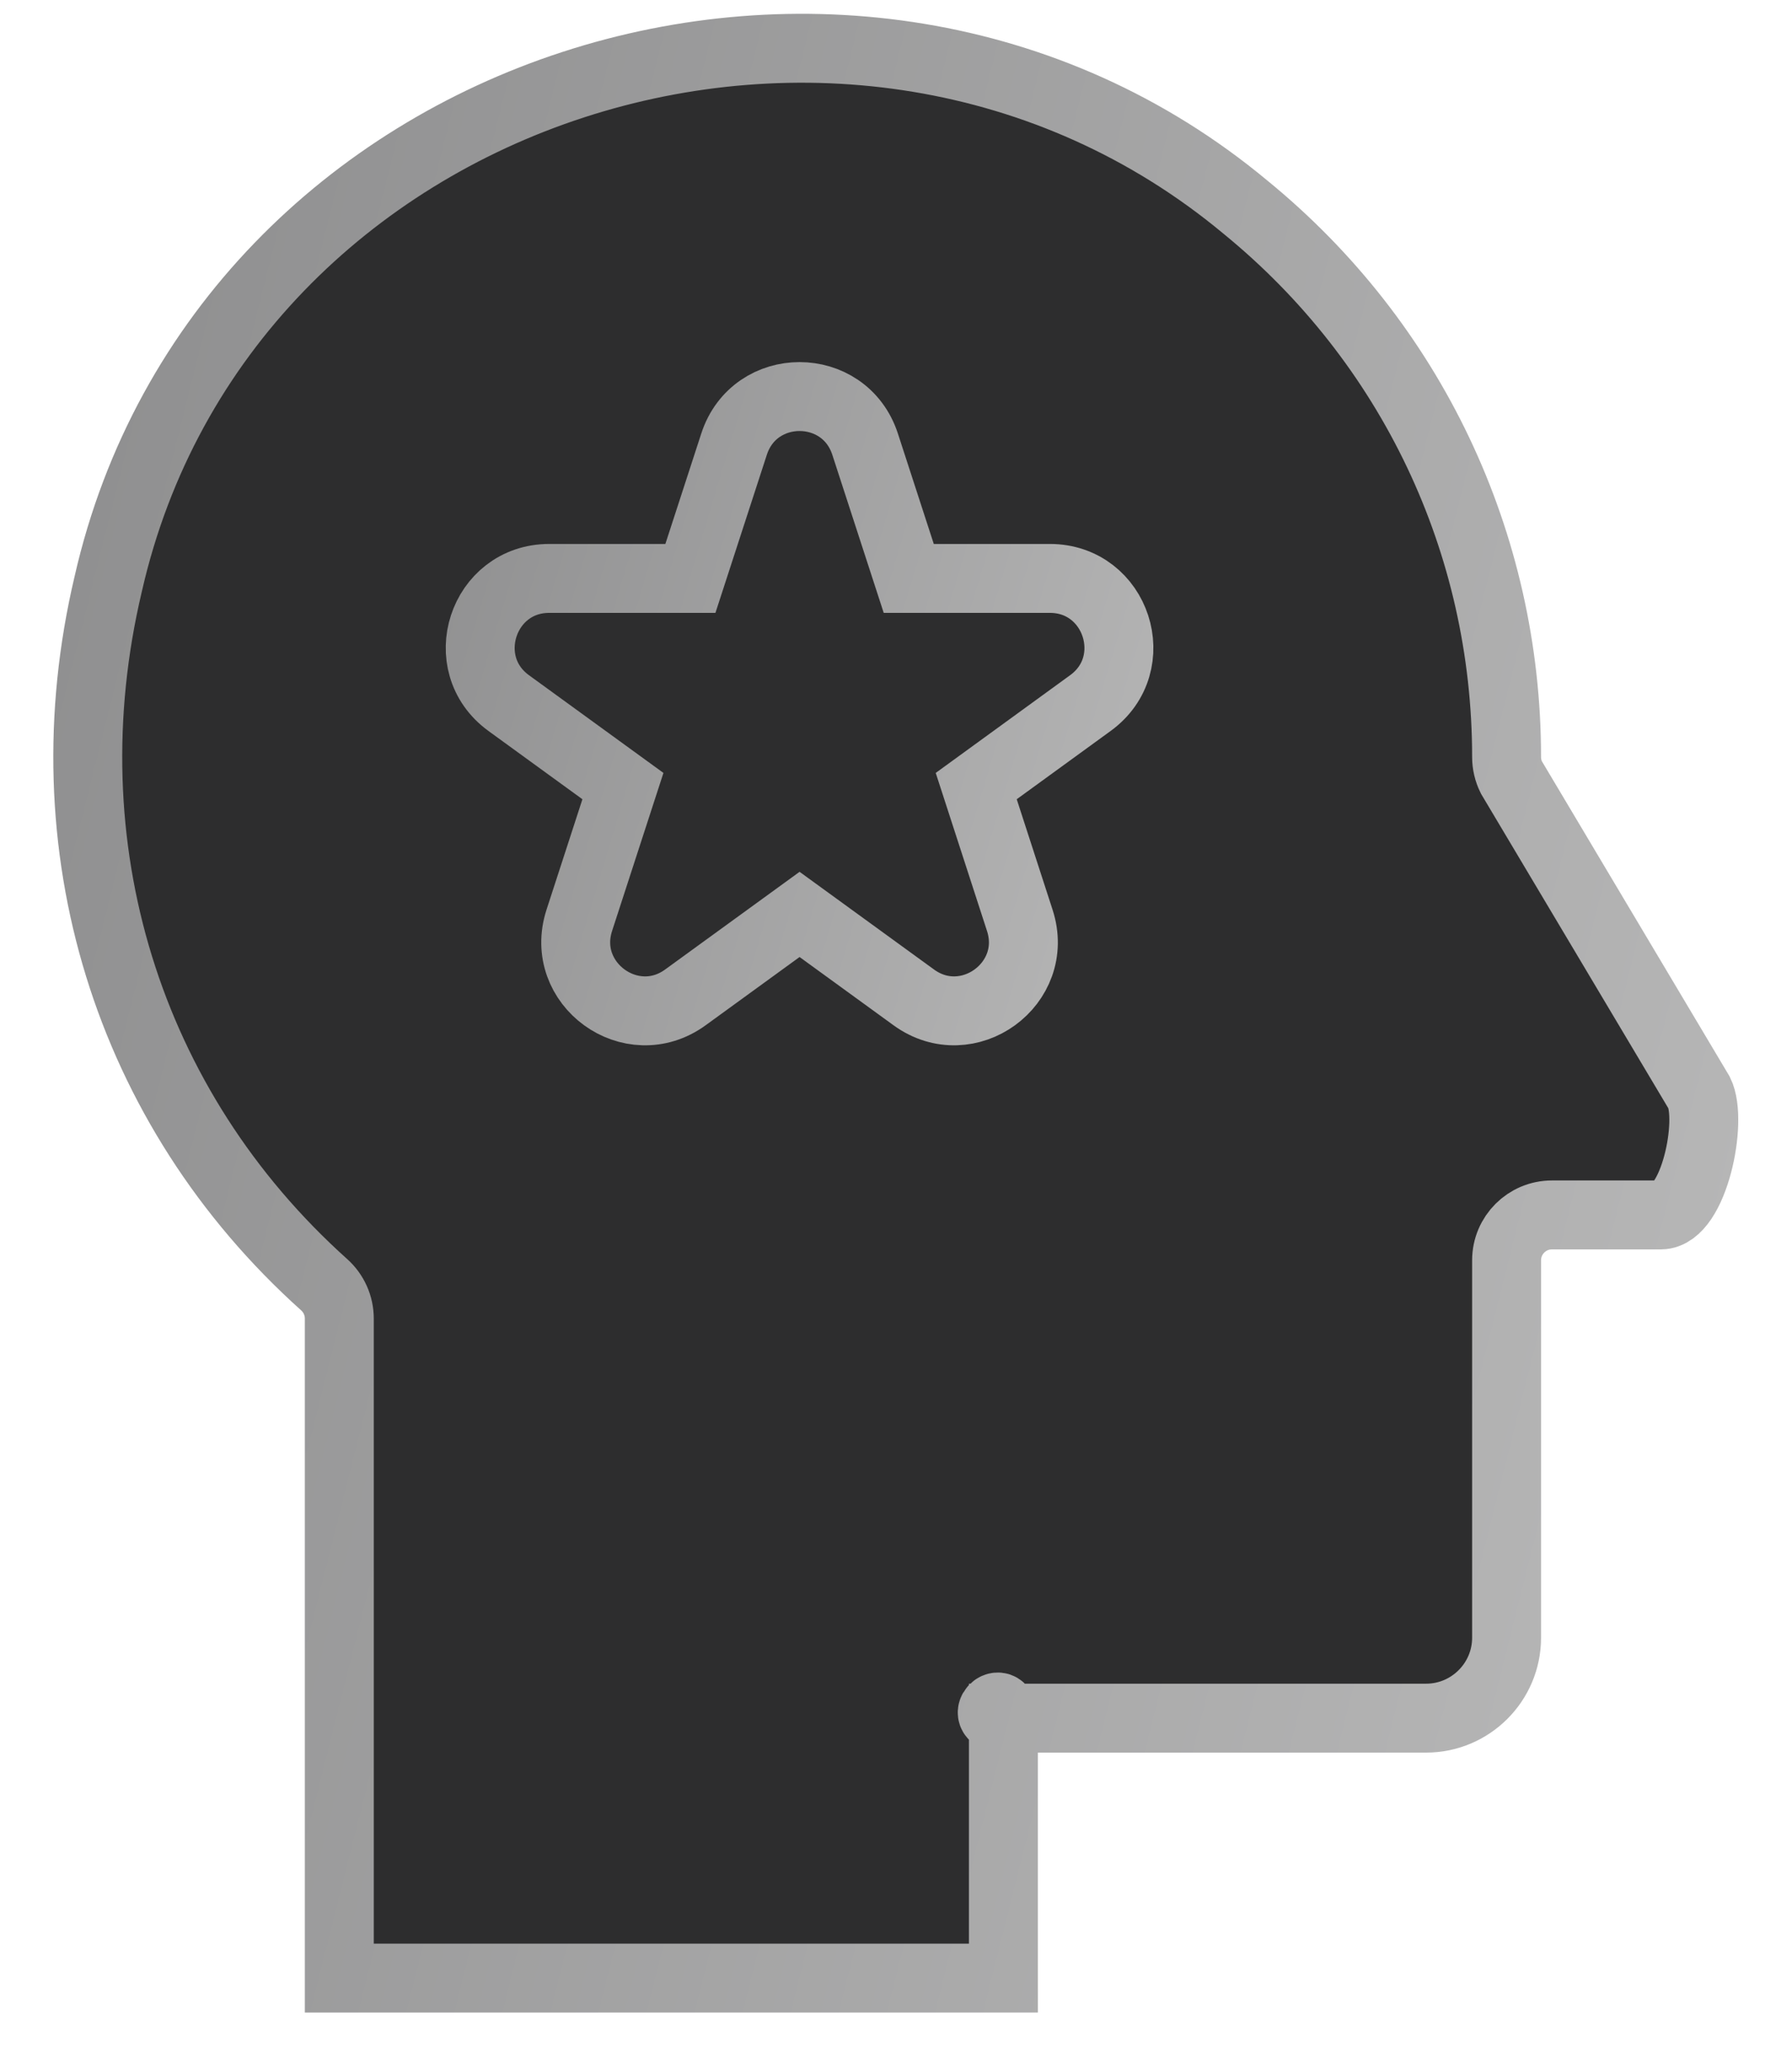 <svg width="26" height="30" viewBox="0 0 26 30" fill="none" xmlns="http://www.w3.org/2000/svg">
    <path
        d="M4.923 28.7H14.558V24.928C14.194 24.928 14.558 24.564 14.558 24.928H20.692C21.335 24.928 21.859 24.404 21.859 23.761V18.285C21.859 17.922 22.154 17.627 22.517 17.627H24.1C24.575 17.622 24.856 16.265 24.654 15.855L21.928 11.278C21.883 11.187 21.859 11.086 21.859 10.984C21.859 7.878 20.477 4.969 18.067 3.003C12.393 -1.719 3.23 1.173 1.57 8.473C0.671 12.273 1.843 16.074 4.704 18.64C4.843 18.765 4.923 18.943 4.923 19.131V28.7Z"
        fill="url(#paint0_linear_9041_40381)" />
    <path
        d="M14.558 24.928V28.7H4.923V19.131C4.923 18.943 4.843 18.765 4.704 18.64C1.843 16.074 0.671 12.273 1.57 8.473C3.23 1.173 12.393 -1.719 18.067 3.003C20.477 4.969 21.859 7.878 21.859 10.984C21.859 11.086 21.883 11.187 21.928 11.278L24.654 15.855C24.856 16.265 24.575 17.622 24.1 17.627H22.517C22.154 17.627 21.859 17.922 21.859 18.285V23.761C21.859 24.404 21.335 24.928 20.692 24.928H14.558ZM14.558 24.928C14.558 24.564 14.194 24.928 14.558 24.928Z"
        stroke="url(#paint1_linear_9041_40381)" stroke-miterlimit="10" />
    <path
        d="M12.552 6.445C12.252 5.523 10.949 5.523 10.65 6.445L10.017 8.392L7.969 8.392C7 8.392 6.598 9.632 7.381 10.201L9.038 11.405L8.405 13.353C8.106 14.274 9.16 15.04 9.944 14.471L11.601 13.267L13.258 14.471C14.041 15.04 15.096 14.274 14.796 13.353L14.164 11.405L15.82 10.201C16.604 9.632 16.201 8.392 15.232 8.392L13.185 8.392L12.552 6.445Z"
        fill="url(#paint2_linear_9041_40381)" stroke="url(#paint3_linear_9041_40381)" stroke-miterlimit="10" />
    <defs>
        <linearGradient id="paint0_linear_9041_40381" x1="-5.347" y1="-9.309" x2="37.51" y2="1.475"
            gradientUnits="userSpaceOnUse">
            <stop offset="0.141" stop-color="#2D2D2E" />
            <stop offset="0.896" stop-color="#2D2D2E" />
        </linearGradient>
        <linearGradient id="paint1_linear_9041_40381" x1="-5.347" y1="-9.309" x2="37.51" y2="1.475"
            gradientUnits="userSpaceOnUse">
            <stop offset="0.13" stop-color="#89898A" />
            <stop offset="0.865" stop-color="#B9B9B9" />
        </linearGradient>
        <linearGradient id="paint2_linear_9041_40381" x1="3.094" y1="1.249" x2="22.477" y2="7.073"
            gradientUnits="userSpaceOnUse">
            <stop offset="0.141" stop-color="#2D2D2E" />
            <stop offset="0.896" stop-color="#2D2D2E" />
        </linearGradient>
        <linearGradient id="paint3_linear_9041_40381" x1="3.094" y1="1.249" x2="22.477" y2="7.073"
            gradientUnits="userSpaceOnUse">
            <stop offset="0.13" stop-color="#89898A" />
            <stop offset="0.865" stop-color="#B9B9B9" />
        </linearGradient>
    </defs>
</svg>